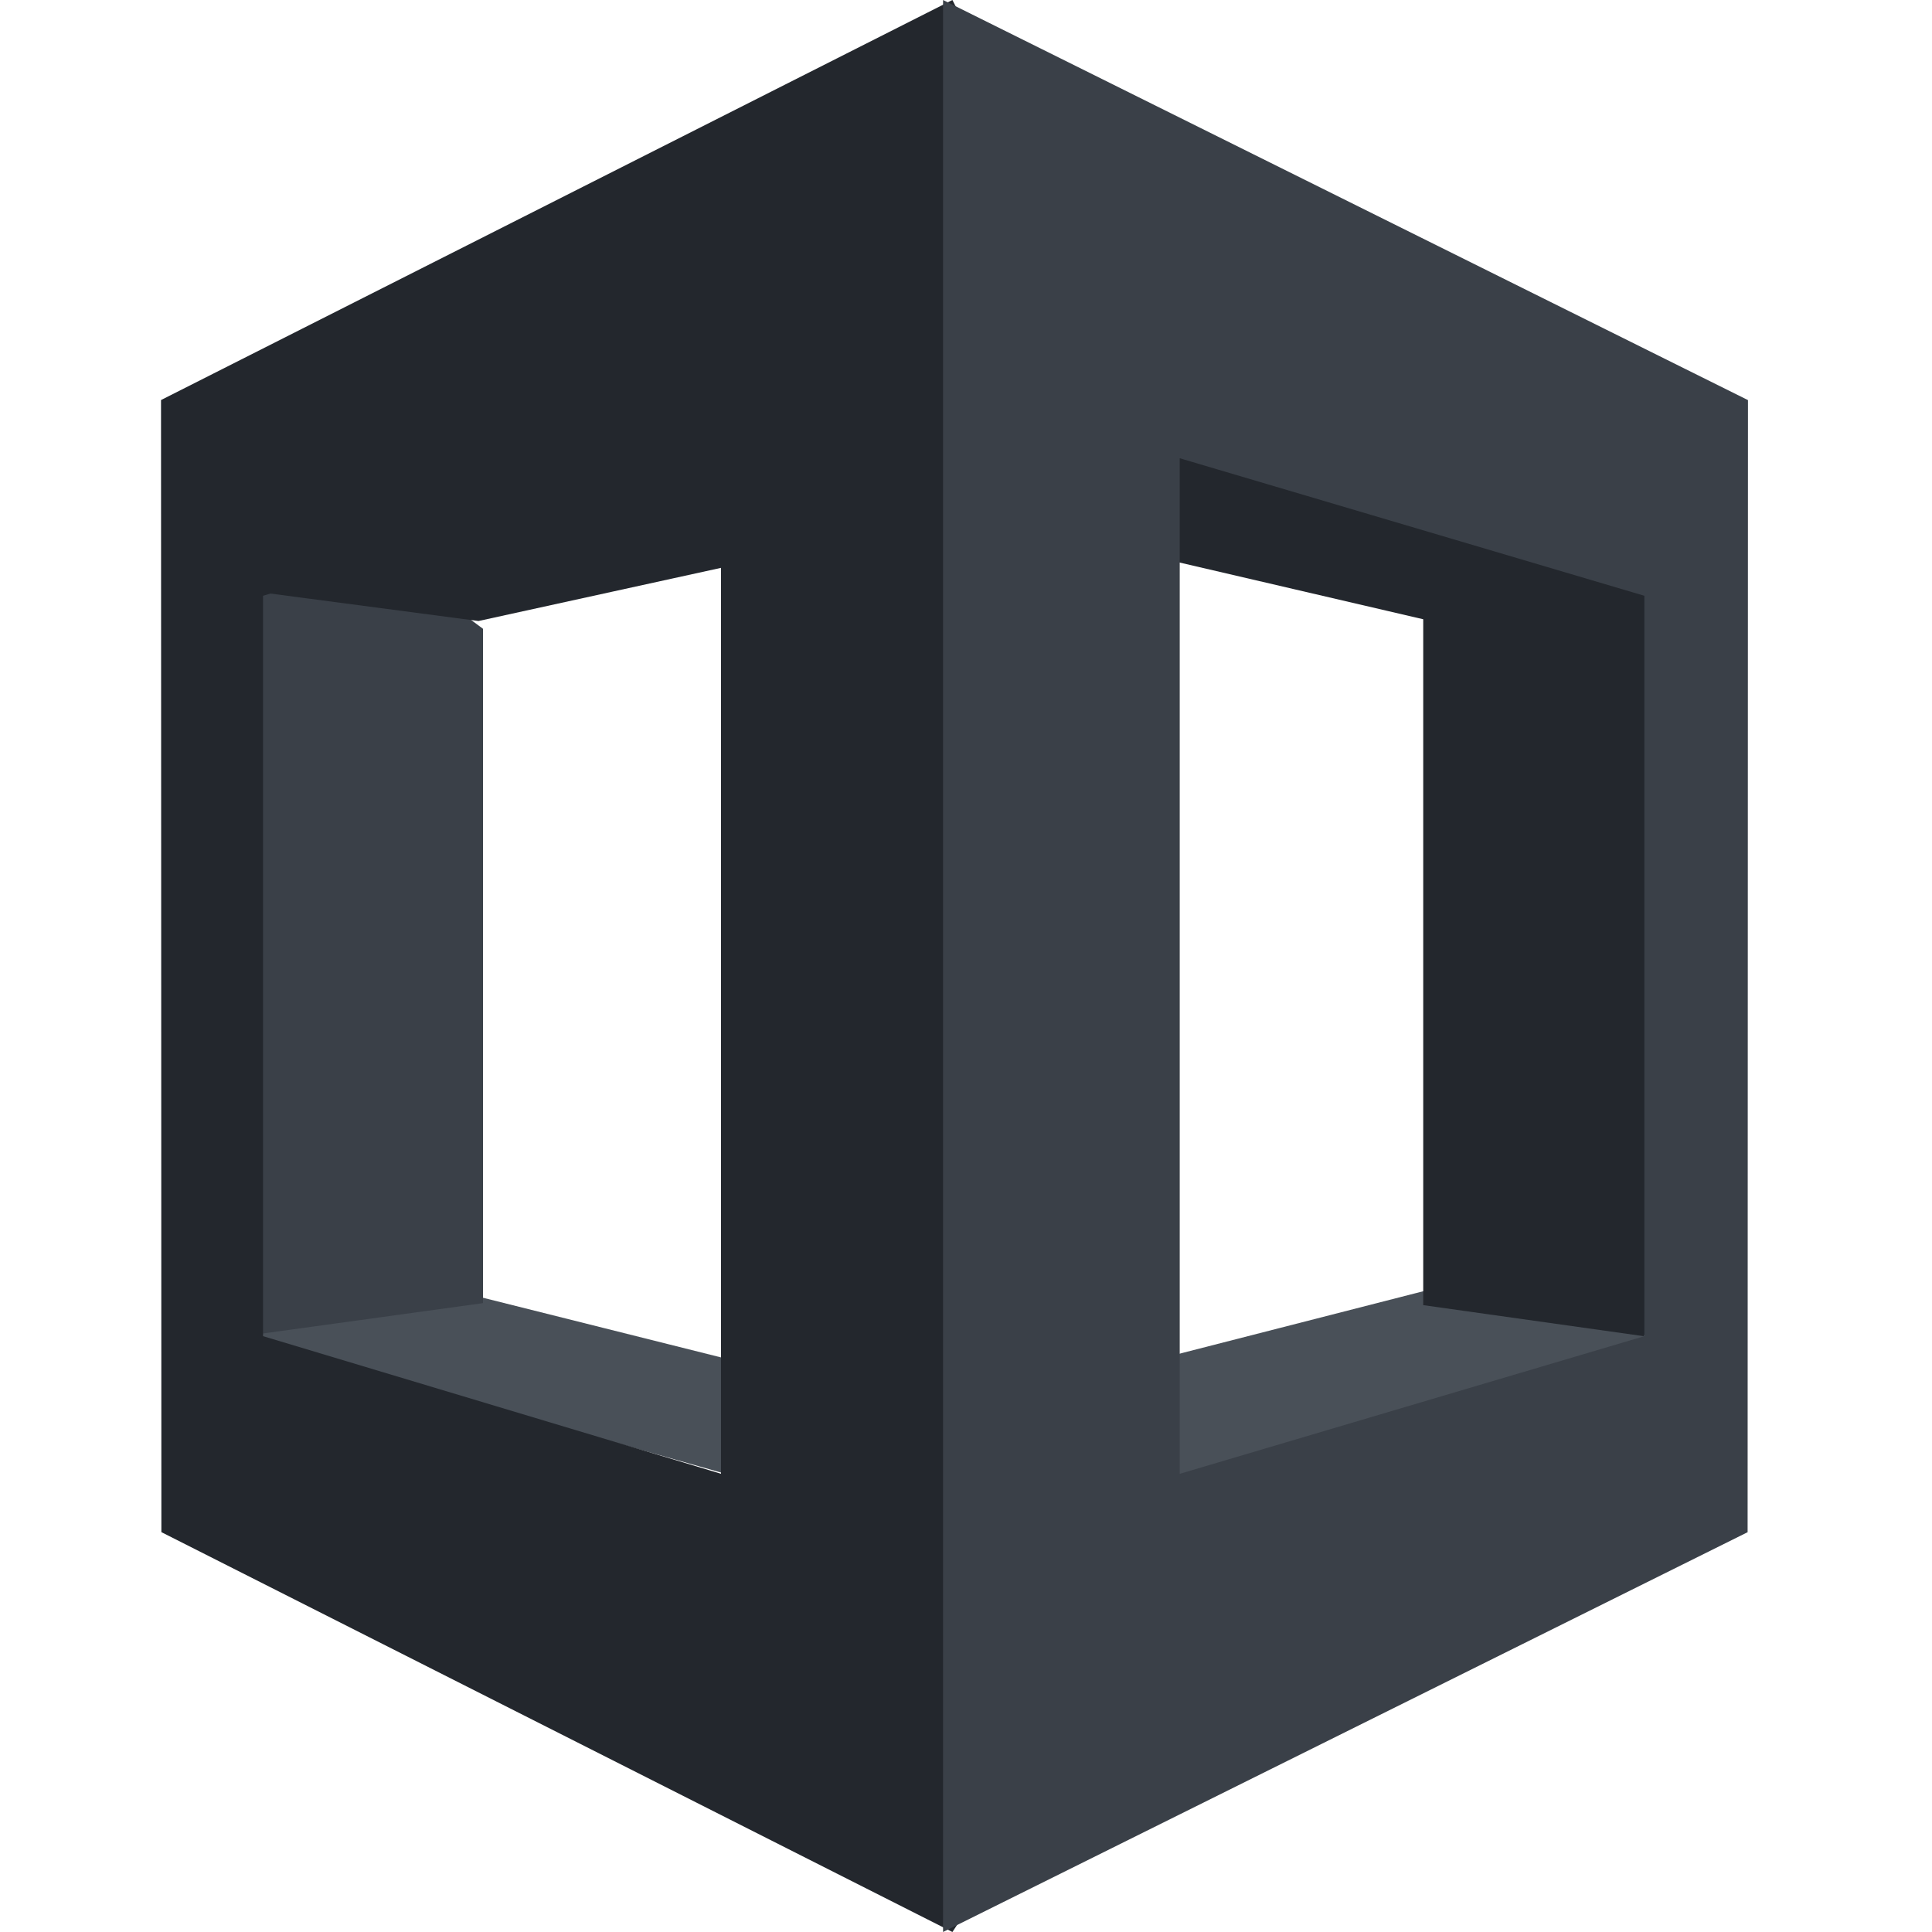 <svg width="32" height="32" viewBox="0 0 32 32" fill="none" xmlns="http://www.w3.org/2000/svg"><path d="M4.19 22l.229.26 11.529 3.264L16 23.5l-8.075-2.024-.395-.142L4.19 22z" fill="#495058"/><path d="M28 22l-12.346 3.904-.035-2.479 8.075-2.069.351-.404L28 22z" fill="#495058"/><path d="M15.62 8.405l8.074 1.88 3.55-.168.185-.355-11.25-4.048-.56 2.69z" fill="#23272D"/><path d="M8 21.584l-3.706.511-.104-.377V10.302l.104-.802 3.349.649.357.266v11.17z" fill="#3A4048"/><path d="M16 8.516l-8.075 1.77-3.735-.493.141-.208 11.617-3.109.052 2.04z" fill="#23272D"/><path d="M15.775 0L2.667 6.626l.006 18.751L15.775 32l.195-.297V.385L15.775 0zm-3.833 24.41l-7.585-2.279V9.868l7.585-2.278v16.82zm11.63-2.793l3.652.514.204-.362V10.217l-.204-.349h-3.651v11.75z" fill="#23272D"/><path d="M15.62 32l13.326-6.622.006-18.751L15.62 0v32zm3.92-24.41l7.696 2.278v12.263l-7.696 2.28V7.59z" fill="#3A4048"/></svg>